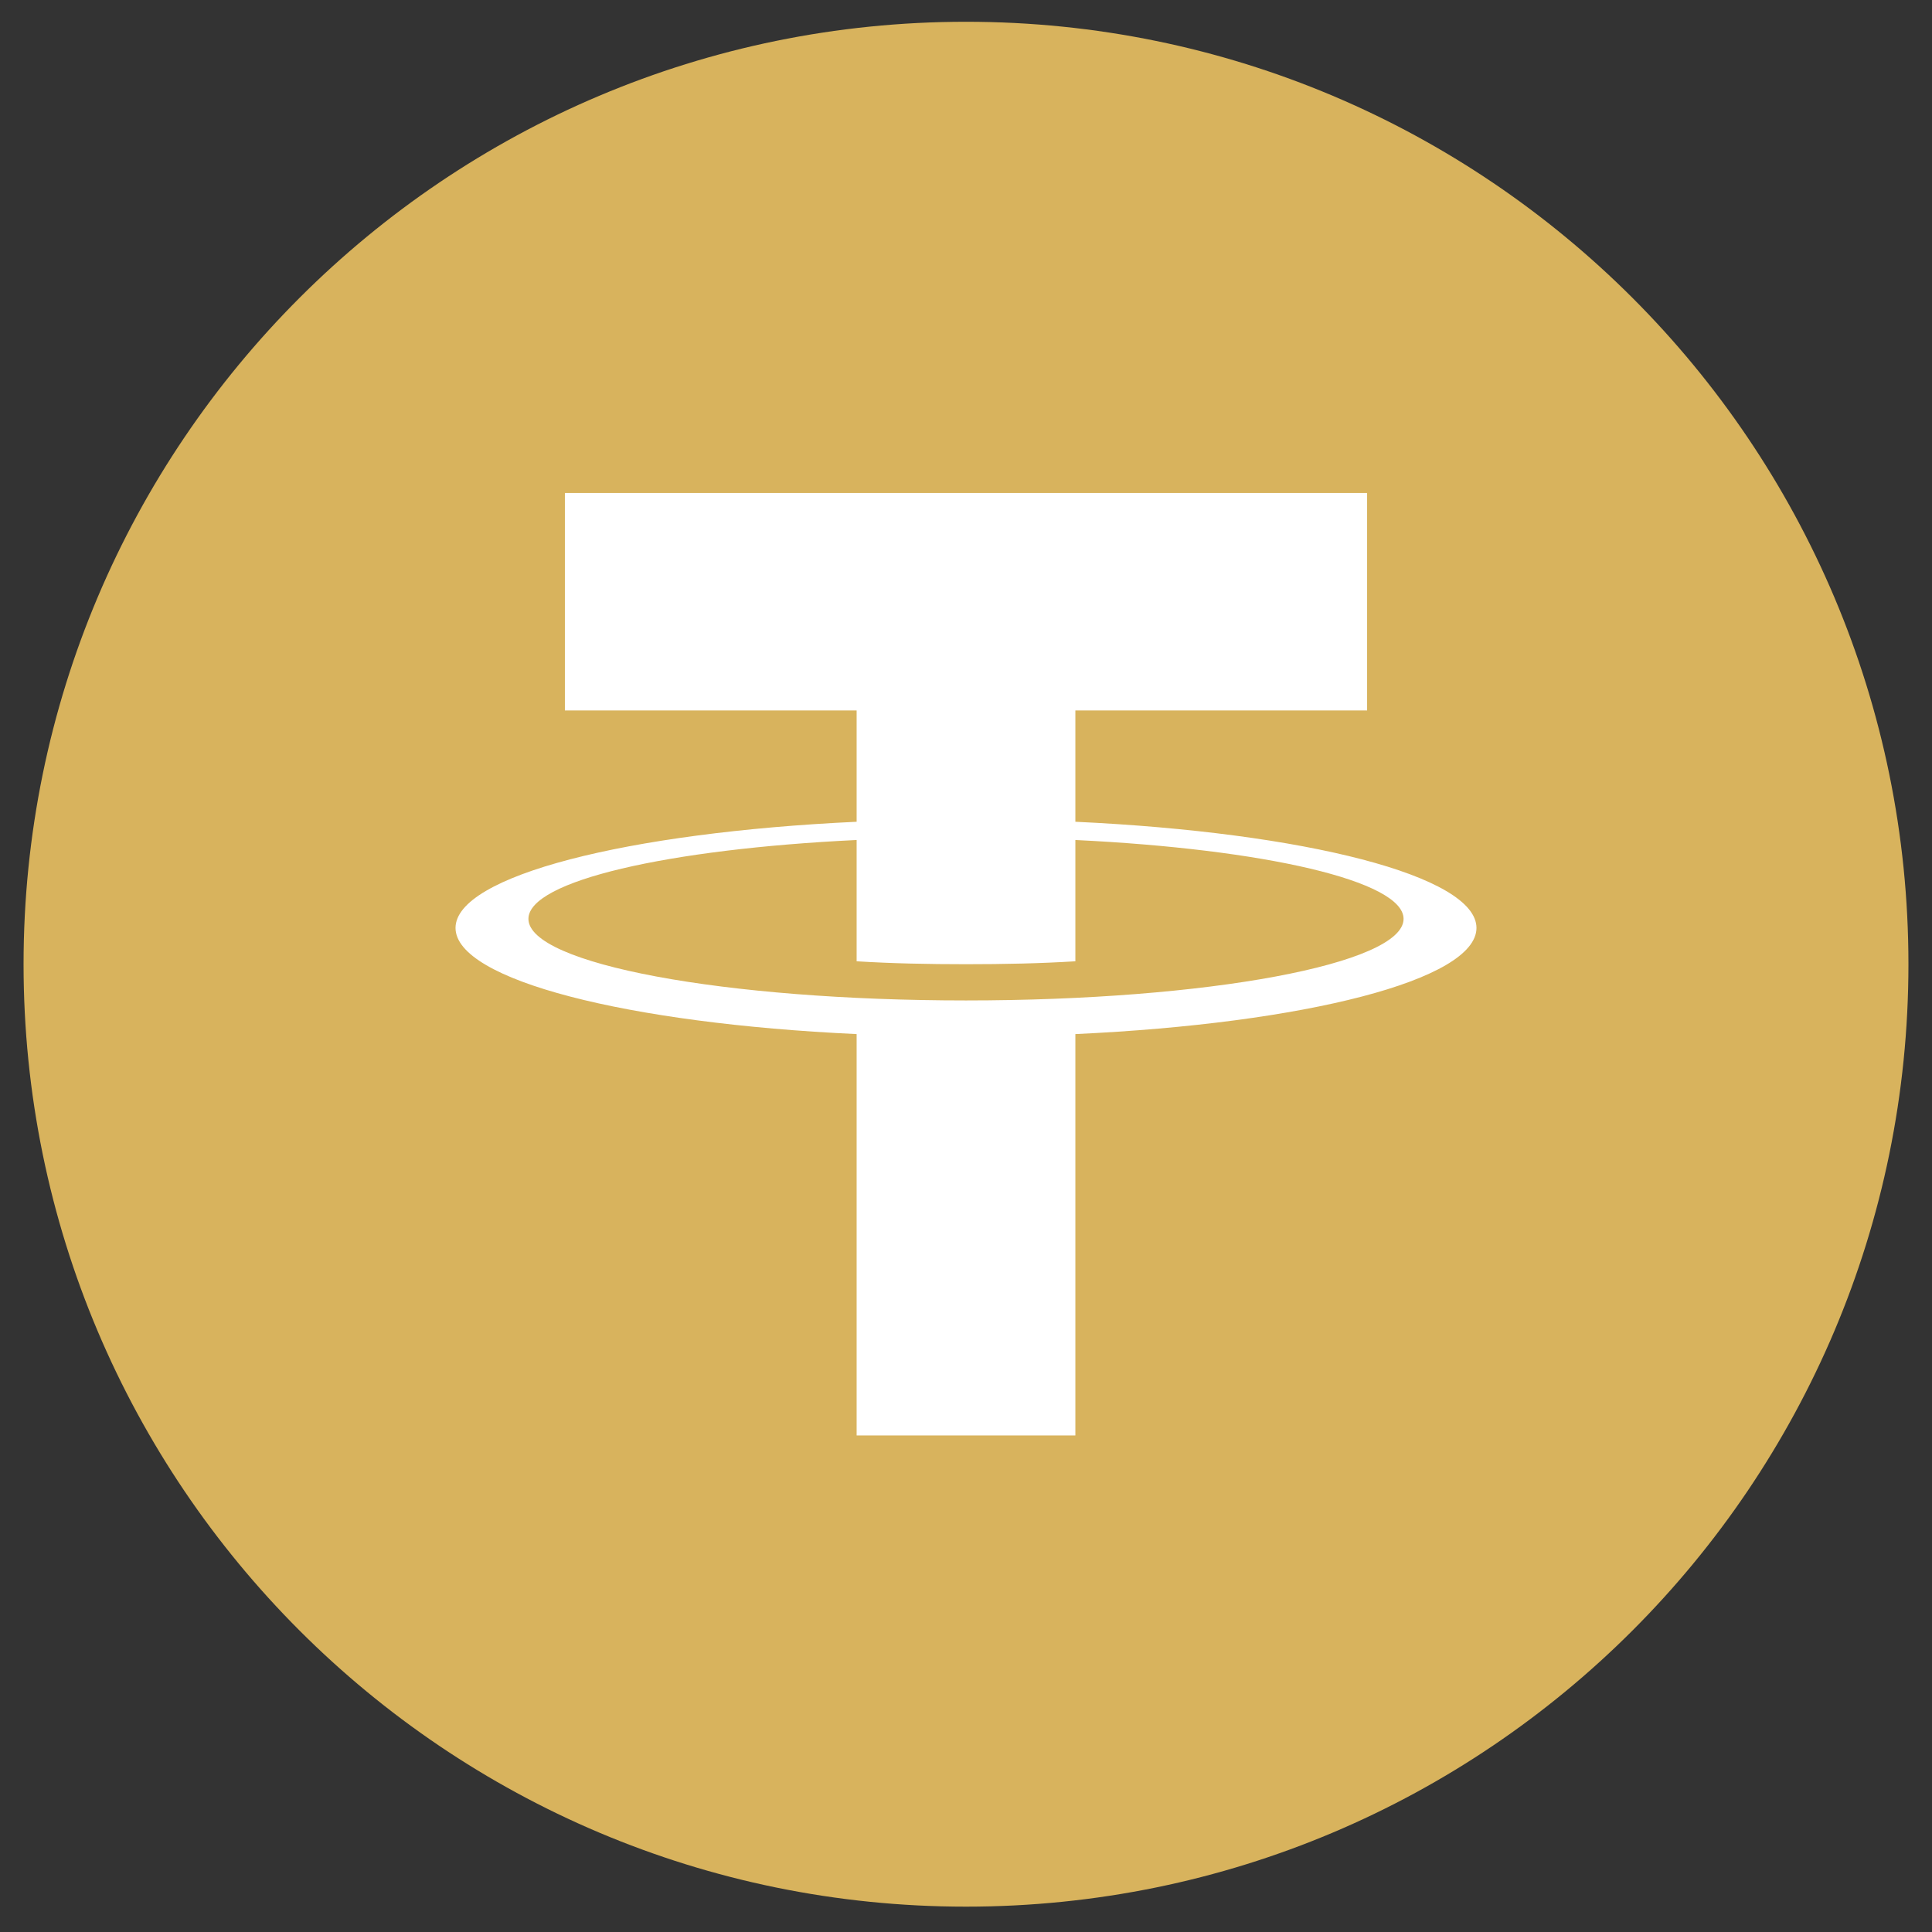 <svg width="41" height="41" viewBox="0 0 41 41" fill="none" xmlns="http://www.w3.org/2000/svg">
<rect x="0" y="0" width="41" height="41" fill="#333333" stroke="none"/>
<g id="Currency" clip-path="url(#clip0_8983_12)">
<path id="Vector" d="M20.5 40.462C31.546 40.462 40.5 31.507 40.5 20.462C40.5 9.416 31.546 0.462 20.5 0.462C9.454 0.462 0.5 9.416 0.5 20.462C0.5 31.507 9.454 40.462 20.5 40.462Z" fill="#D8B35D"/>
<path id="Vector_2" d="M31.333 19.692C31.333 18.588 27.688 17.666 22.821 17.439V15.077H29.012V10.462H11.988V15.077H18.179V17.439C13.312 17.666 9.667 18.588 9.667 19.692C9.667 20.797 13.312 21.719 18.179 21.945V30.462H22.821V21.945C27.688 21.719 31.333 20.797 31.333 19.692ZM20.5 21.231C15.372 21.231 11.214 20.456 11.214 19.5C11.214 18.694 14.176 18.019 18.179 17.826V20.4C18.921 20.446 19.695 20.462 20.5 20.462C21.305 20.462 22.079 20.446 22.821 20.4V17.826C26.824 18.019 29.786 18.694 29.786 19.5C29.786 20.456 25.628 21.231 20.5 21.231Z" fill="white"/>
</g>
<defs>
<clipPath id="clip0_8983_12">
<rect width="40" height="40" fill="white" transform="translate(0.5 0.462)"/>
</clipPath>
</defs>
</svg>
